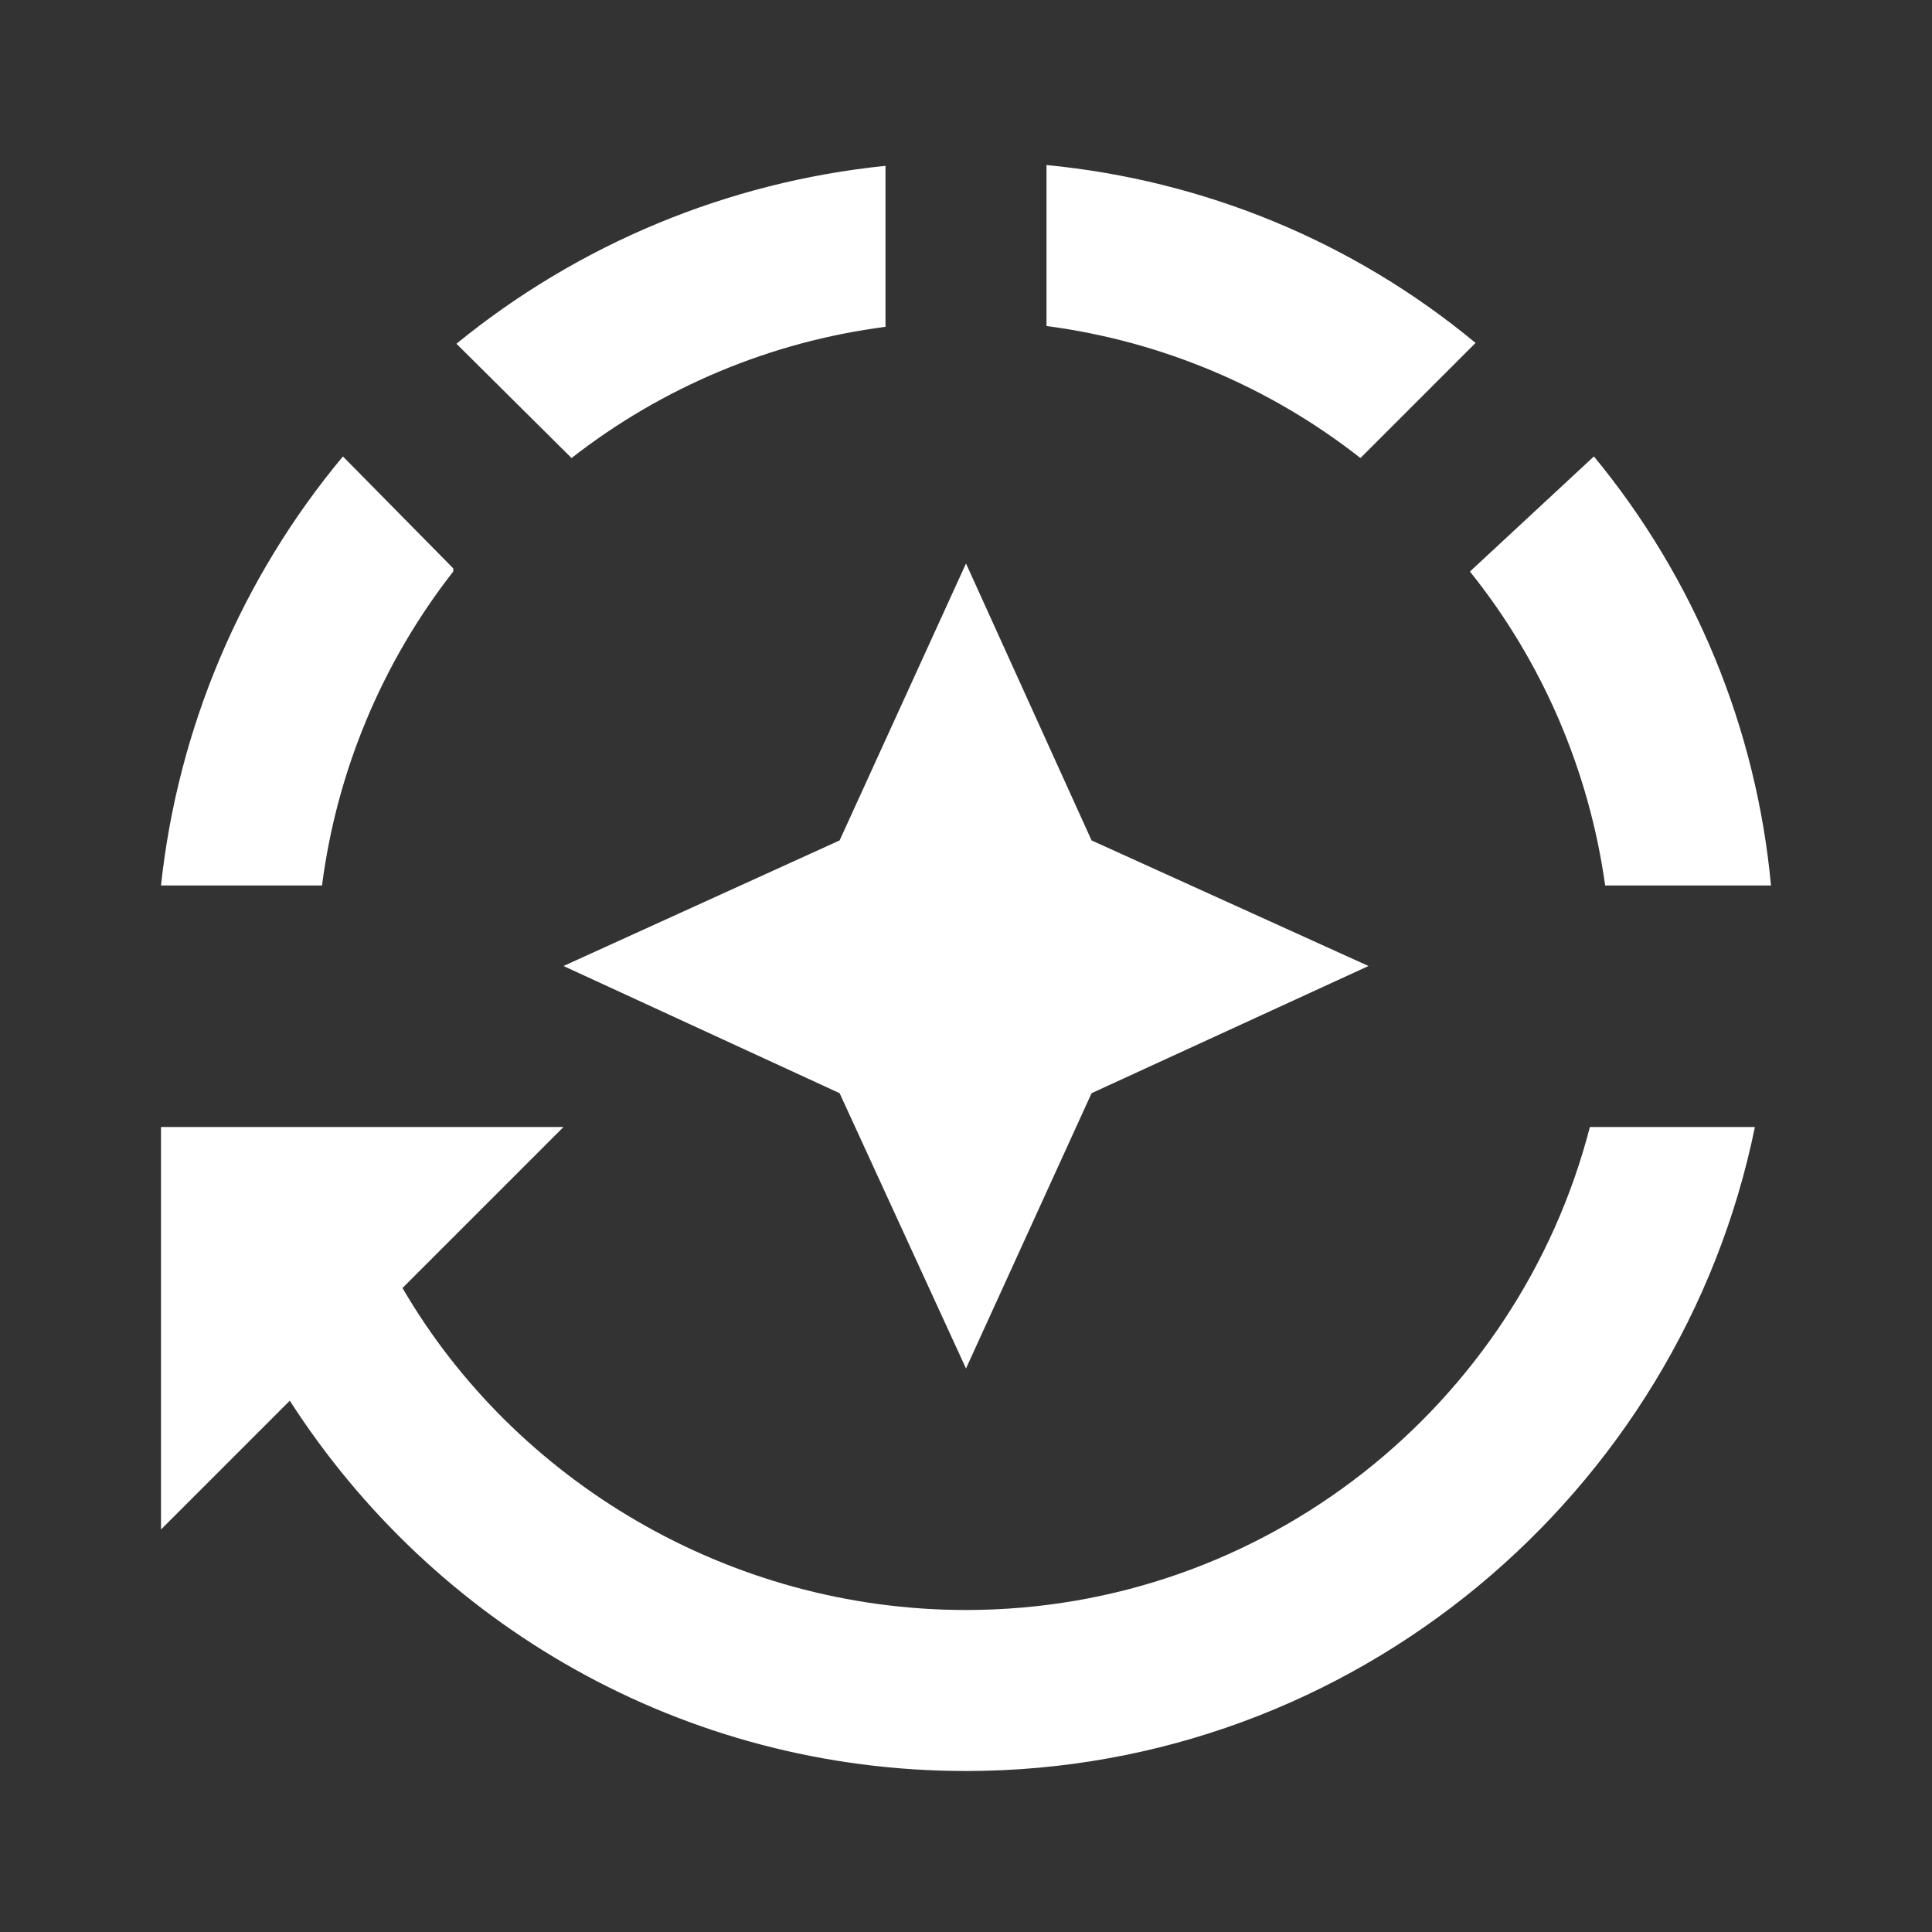 <svg width="24" height="24" viewBox="0 0 24 24" fill="none" xmlns="http://www.w3.org/2000/svg">
<rect x="0" y="0" width="24" height="24" fill="#333333" stroke="none"/>
<path d="M19.8 5.67C21.051 7.186 21.818 9.043 22 11H19.94C19.74 9.57 19.16 8.22 18.26 7.1L19.8 5.67ZM13 2.05C14.96 2.24 16.81 3 18.33 4.26L16.9 5.69C15.771 4.803 14.424 4.237 13 4.05V2.05ZM11 2.06C9.04 2.26 7.19 3.03 5.67 4.27L7.1 5.69C8.23 4.807 9.577 4.244 11 4.06V2.06ZM4.26 5.67L5.63 7.06V7.1C4.747 8.23 4.184 9.577 4 11H2C2.21 9.04 3 7.18 4.26 5.67ZM2 14V19L3.6 17.4C5.38 20.17 8.47 22 12 22C16.82 22 20.87 18.55 21.8 14H19.75C18.86 17.45 15.72 20 12 20C9.05 20 6.39 18.39 5 16L7 14H2ZM12 17L13.56 13.58L17 12L13.56 10.44L12 7L10.43 10.44L7 12L10.43 13.58L12 17Z" fill="white"/>
</svg>
